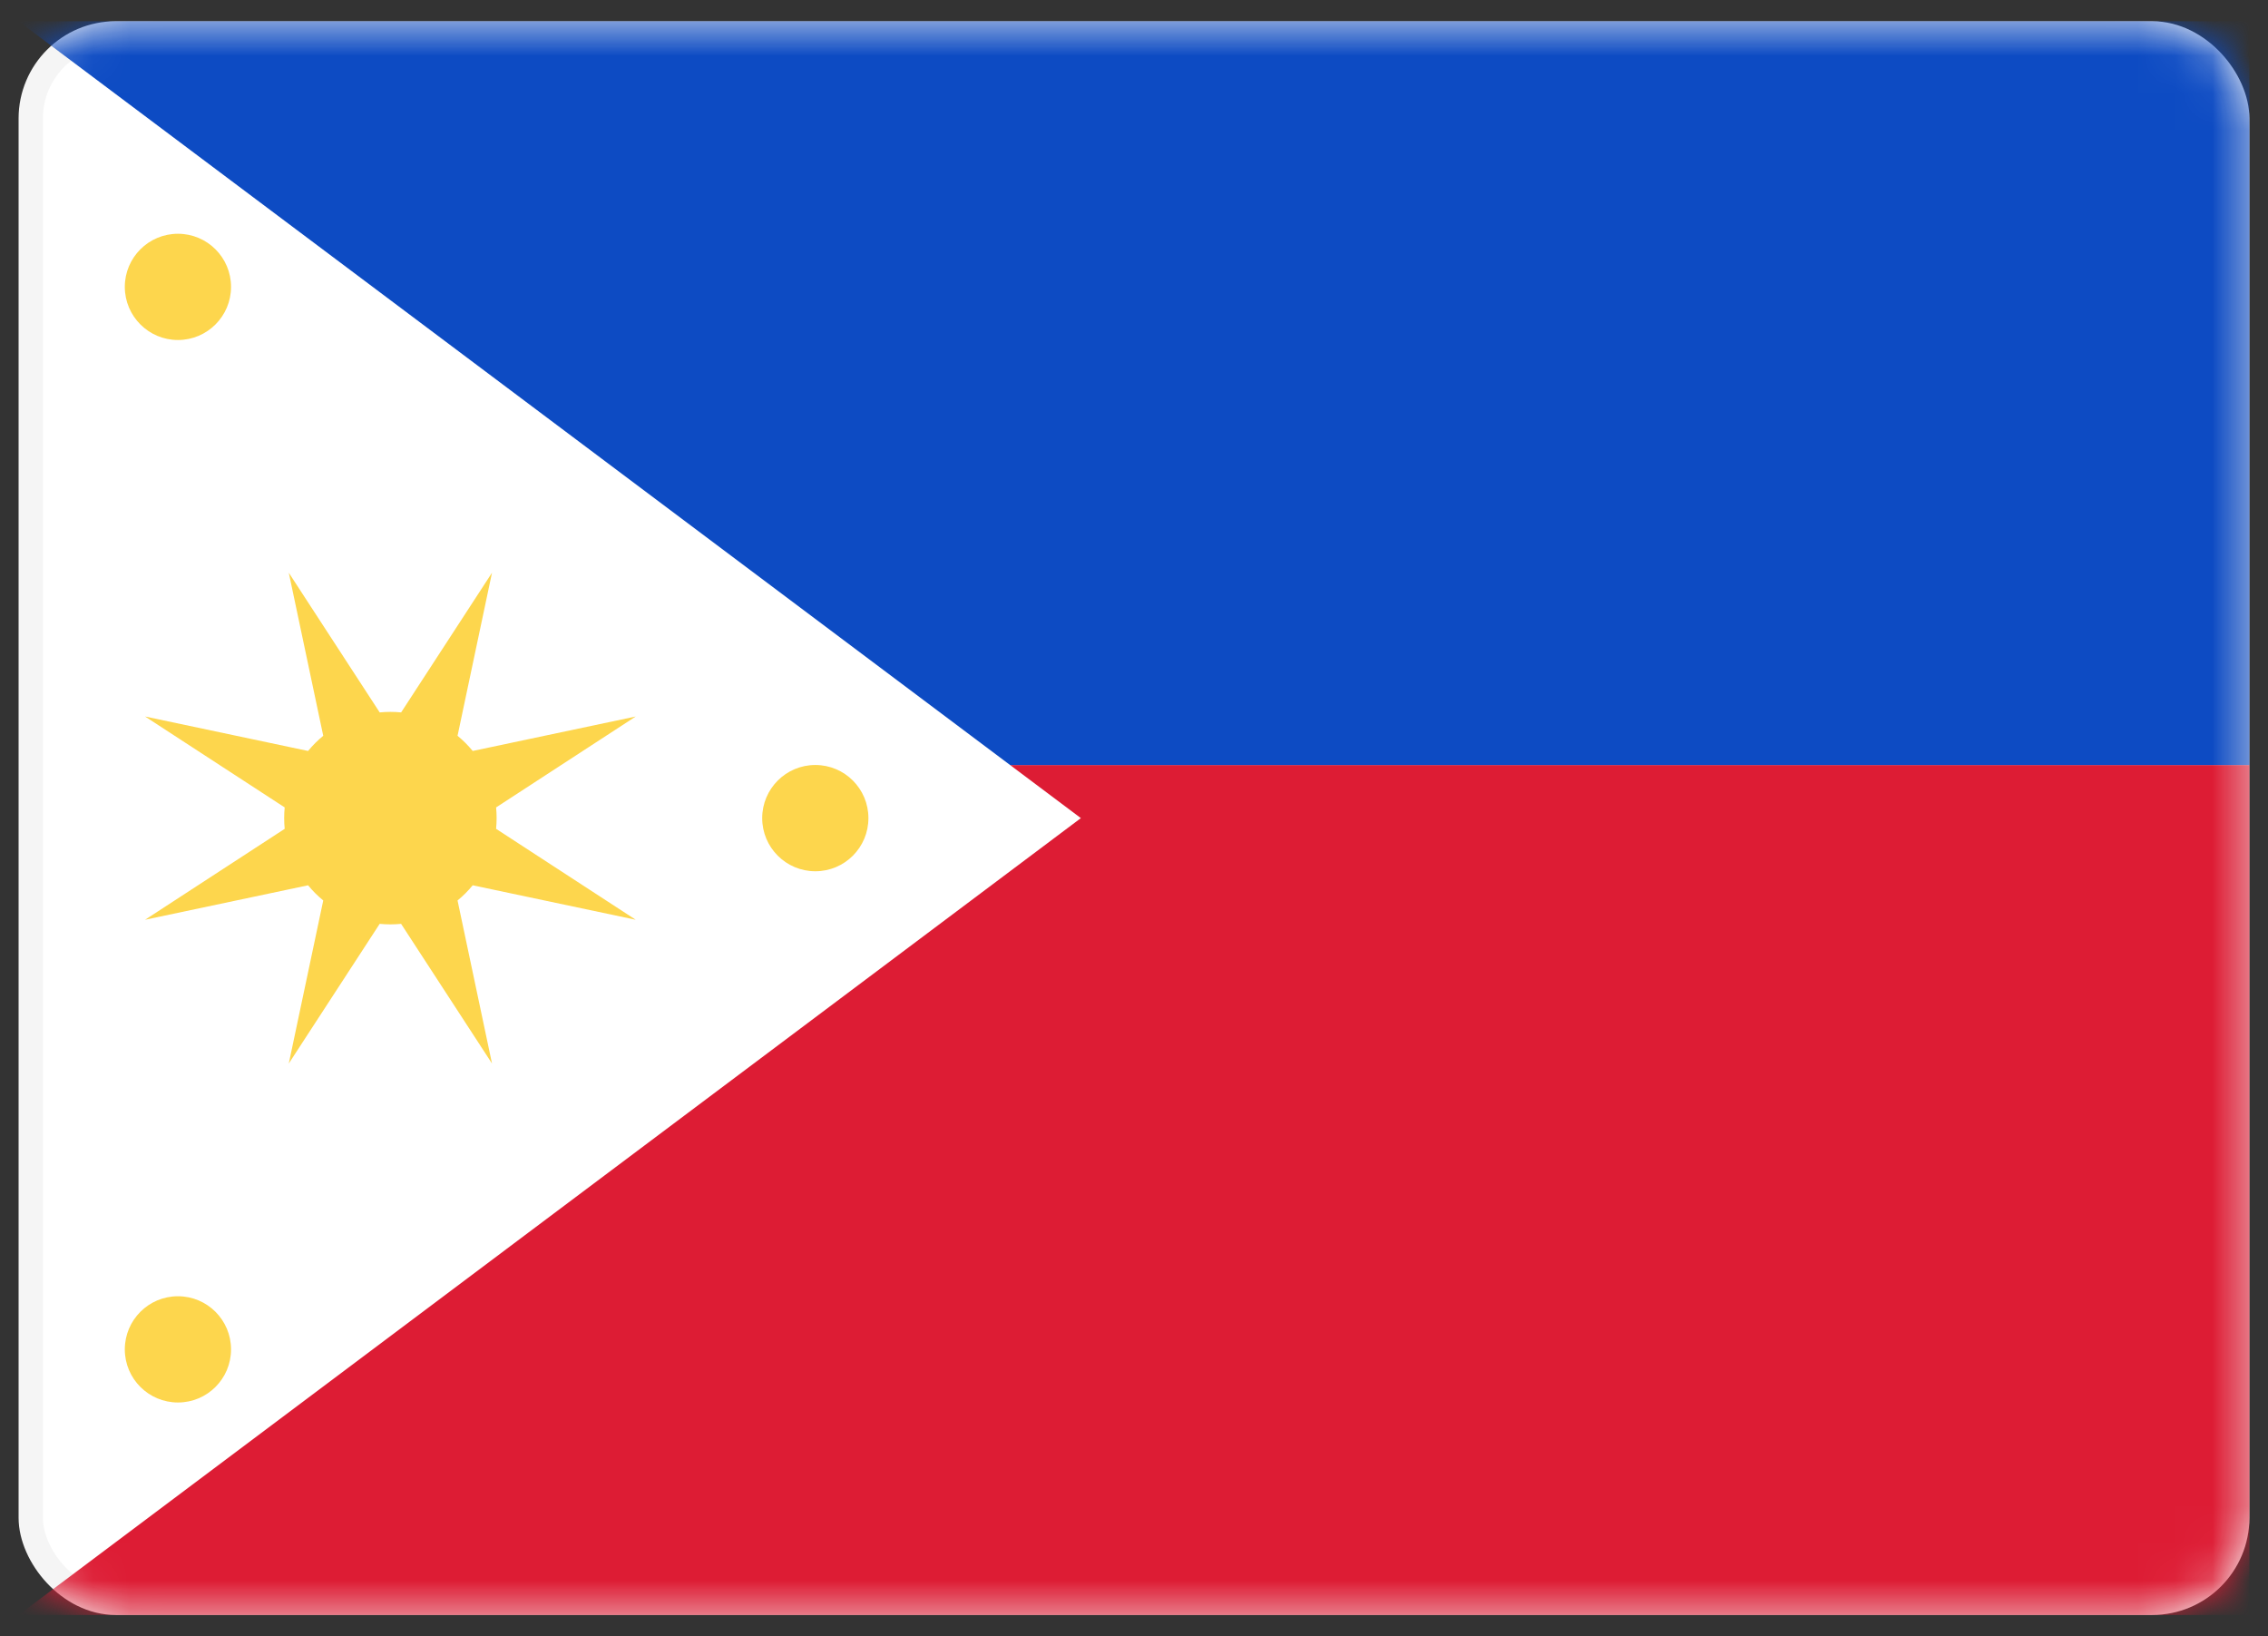 <svg width="61" height="44" viewBox="0 0 61 44" fill="none" xmlns="http://www.w3.org/2000/svg">
<rect x="0" y="0" width="61" height="44" fill="#333333" stroke="none"/>
<rect x="0.827" y="0.898" width="59.346" height="42.203" rx="2.288" fill="white" stroke="#F5F5F5" stroke-width="0.654"/>
<mask id="mask0_2379_3311" style="mask-type:alpha" maskUnits="userSpaceOnUse" x="0" y="0" width="61" height="44">
<rect x="0.827" y="0.898" width="59.346" height="42.203" rx="2.288" fill="white" stroke="white" stroke-width="0.654"/>
</mask>
<g mask="url(#mask0_2379_3311)">
<path fill-rule="evenodd" clip-rule="evenodd" d="M0.5 43.429L60.5 43.429V20.572H27.167L29.071 22L0.5 43.429Z" fill="#DD1C34"/>
<path fill-rule="evenodd" clip-rule="evenodd" d="M60.5 20.572H27.167L0.5 0.571H60.5V20.572Z" fill="#0D4BC3"/>
<path fill-rule="evenodd" clip-rule="evenodd" d="M6.214 7.714C6.214 8.503 5.575 9.143 4.786 9.143C3.997 9.143 3.357 8.503 3.357 7.714C3.357 6.925 3.997 6.286 4.786 6.286C5.575 6.286 6.214 6.925 6.214 7.714ZM23.357 22C23.357 22.789 22.718 23.429 21.929 23.429C21.14 23.429 20.5 22.789 20.5 22C20.5 21.211 21.14 20.571 21.929 20.571C22.718 20.571 23.357 21.211 23.357 22ZM4.786 37.714C5.575 37.714 6.214 37.075 6.214 36.286C6.214 35.497 5.575 34.857 4.786 34.857C3.997 34.857 3.357 35.497 3.357 36.286C3.357 37.075 3.997 37.714 4.786 37.714ZM10.212 24.843L7.767 28.599L8.694 24.214C8.545 24.092 8.408 23.955 8.286 23.806L3.901 24.733L7.657 22.288C7.648 22.194 7.643 22.097 7.643 22C7.643 21.903 7.648 21.806 7.657 21.712L3.901 19.267L8.286 20.194C8.408 20.045 8.545 19.908 8.694 19.786L7.767 15.401L10.212 19.157C10.306 19.148 10.403 19.143 10.5 19.143C10.597 19.143 10.694 19.148 10.789 19.157L13.233 15.401L12.306 19.786C12.455 19.908 12.592 20.045 12.714 20.194L17.099 19.267L13.343 21.712C13.352 21.806 13.357 21.903 13.357 22C13.357 22.097 13.352 22.194 13.343 22.288L17.099 24.733L12.714 23.806C12.592 23.955 12.455 24.092 12.306 24.214L13.233 28.599L10.788 24.843C10.694 24.852 10.597 24.857 10.5 24.857C10.403 24.857 10.306 24.852 10.212 24.843Z" fill="#FDD64D"/>
</g>
</svg>
